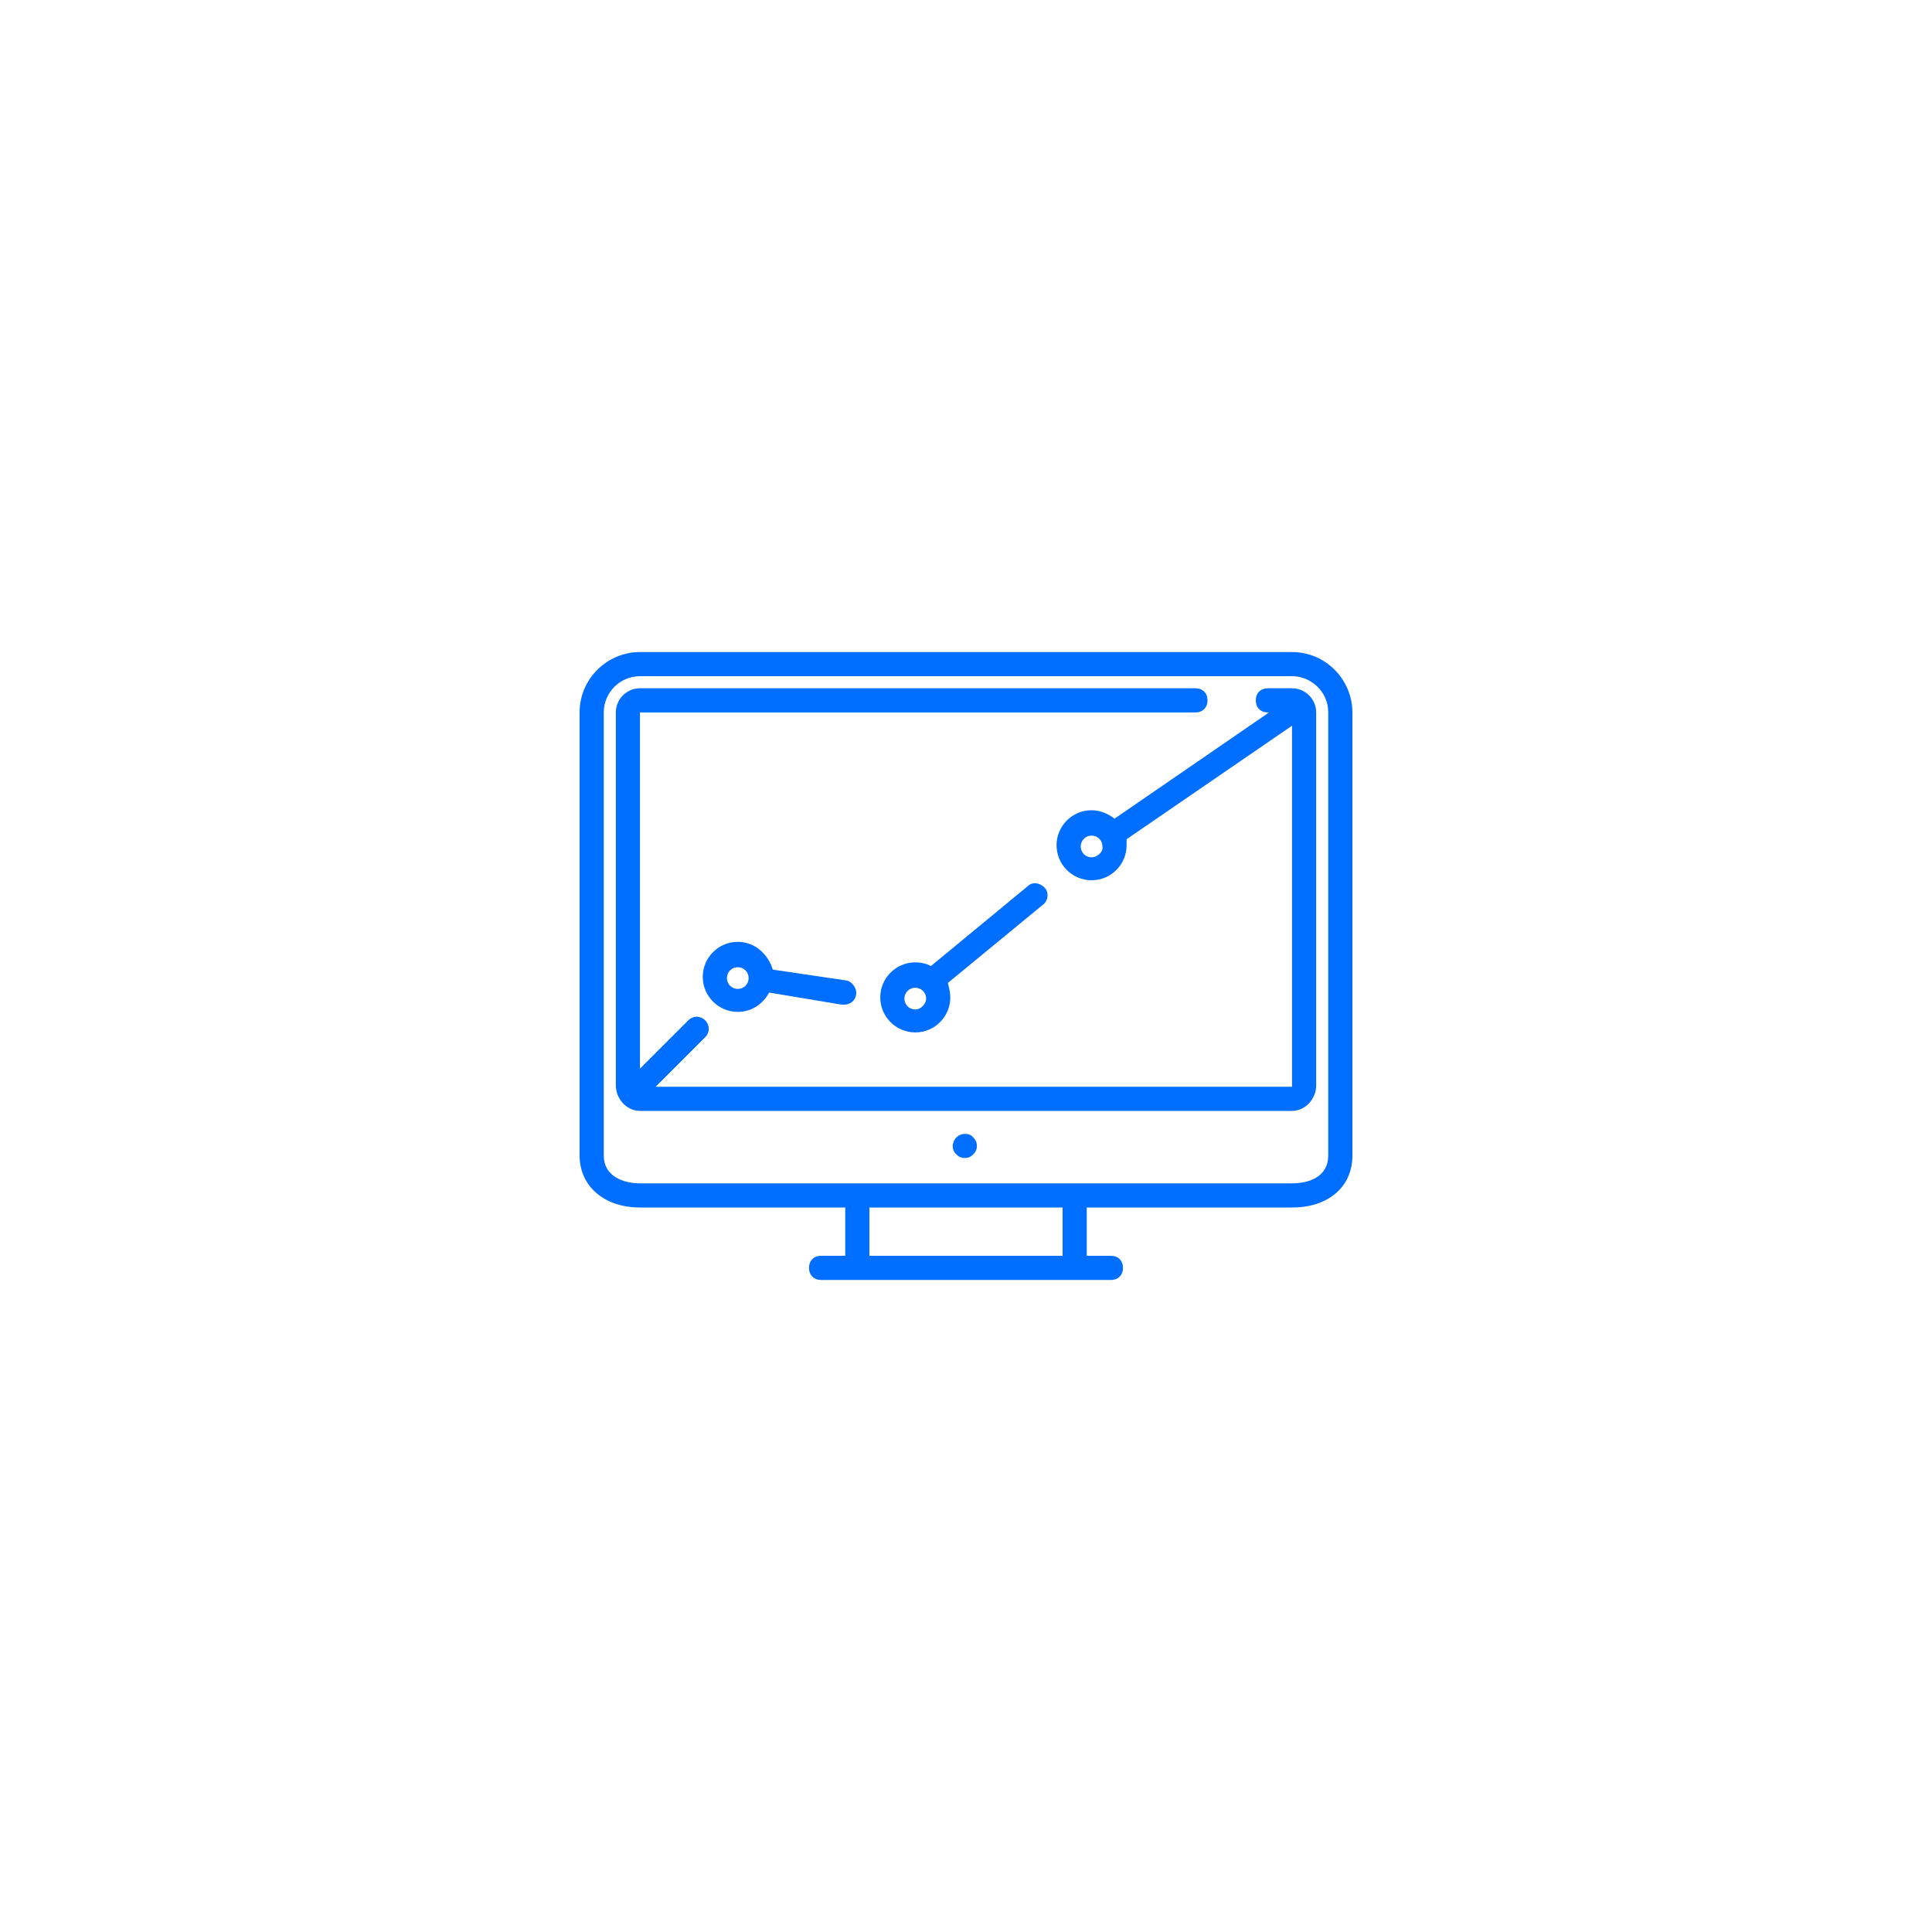 <svg version="1.0" preserveAspectRatio="xMidYMid meet" height="500" viewBox="0 0 375 375" zoomAndPan="magnify" width="500" xmlns:xlink="http://www.w3.org/1999/xlink" xmlns="http://www.w3.org/2000/svg"><defs><clipPath id="cd7de386ac"><path clip-rule="nonzero" d="M 112.5 126.562 L 262.5 126.562 L 262.5 248.812 L 112.5 248.812 Z M 112.5 126.562"></path></clipPath></defs><path fill-rule="nonzero" fill-opacity="1" d="M 202.734 172.266 C 201.797 171.328 200.391 171.094 199.453 172.031 L 180.703 187.5 C 179.766 187.031 178.828 186.797 177.656 186.797 C 173.906 186.797 170.859 189.844 170.859 193.594 C 170.859 197.344 173.906 200.391 177.656 200.391 C 181.406 200.391 184.453 197.344 184.453 193.594 C 184.453 192.656 184.219 191.719 183.984 190.781 L 202.5 175.547 C 203.438 174.844 203.672 173.203 202.734 172.266 Z M 177.656 195.938 C 176.484 195.938 175.547 195 175.547 193.828 C 175.547 192.656 176.484 191.719 177.656 191.719 C 178.828 191.719 179.766 192.656 179.766 193.828 C 179.766 194.766 178.828 195.938 177.656 195.938 Z M 177.656 195.938" fill="#006eff"></path><path fill-rule="nonzero" fill-opacity="1" d="M 150 188.203 C 149.062 185.156 146.484 182.812 143.203 182.812 C 139.453 182.812 136.406 185.859 136.406 189.609 C 136.406 193.359 139.453 196.406 143.203 196.406 C 146.016 196.406 148.125 194.766 149.297 192.656 L 163.359 195 L 163.828 195 C 165 195 165.938 194.297 166.172 193.125 C 166.406 191.953 165.469 190.547 164.297 190.312 Z M 143.203 191.953 C 142.031 191.953 141.094 191.016 141.094 189.844 C 141.094 188.672 142.031 187.734 143.203 187.734 C 144.375 187.734 145.312 188.672 145.312 189.844 C 145.312 191.016 144.375 191.953 143.203 191.953 Z M 143.203 191.953" fill="#006eff"></path><g clip-path="url(#cd7de386ac)"><path fill-rule="nonzero" fill-opacity="1" d="M 124.219 234.375 L 164.062 234.375 L 164.062 243.75 L 159.375 243.75 C 157.969 243.75 157.031 244.688 157.031 246.094 C 157.031 247.5 157.969 248.438 159.375 248.438 L 215.625 248.438 C 217.031 248.438 217.969 247.5 217.969 246.094 C 217.969 244.688 217.031 243.75 215.625 243.75 L 210.938 243.75 L 210.938 234.375 L 250.781 234.375 C 257.812 234.375 262.5 230.391 262.5 224.297 L 262.5 138.281 C 262.5 131.953 257.344 126.562 250.781 126.562 L 124.219 126.562 C 117.891 126.562 112.5 131.719 112.5 138.281 L 112.5 224.297 C 112.5 230.156 117.188 234.375 124.219 234.375 Z M 206.25 243.75 L 168.75 243.75 L 168.75 234.375 L 206.25 234.375 Z M 117.188 138.281 C 117.188 134.531 120.234 131.25 124.219 131.25 L 250.781 131.25 C 254.531 131.25 257.812 134.297 257.812 138.281 L 257.812 224.297 C 257.812 228.281 254.297 229.688 250.781 229.688 L 124.219 229.688 C 120.938 229.688 117.188 228.281 117.188 224.297 Z M 117.188 138.281" fill="#006eff"></path></g><path fill-rule="nonzero" fill-opacity="1" d="M 124.219 215.625 L 250.781 215.625 C 253.359 215.625 255.469 213.281 255.469 210.703 L 255.469 138.281 C 255.469 135.703 253.359 133.594 250.781 133.594 L 246.094 133.594 C 244.688 133.594 243.75 134.531 243.75 135.938 C 243.75 137.344 244.688 138.281 246.094 138.281 L 246.328 138.281 L 216.328 158.906 C 215.156 157.969 213.516 157.266 211.875 157.266 C 208.125 157.266 205.078 160.312 205.078 164.062 C 205.078 167.812 208.125 170.859 211.875 170.859 C 215.625 170.859 218.672 167.812 218.672 164.062 L 218.672 162.891 L 250.781 140.859 L 250.781 210.938 L 127.266 210.938 L 136.875 201.328 C 137.812 200.391 137.812 198.984 136.875 198.047 C 135.938 197.109 134.531 197.109 133.594 198.047 L 124.219 207.422 L 124.219 138.281 L 232.031 138.281 C 233.438 138.281 234.375 137.344 234.375 135.938 C 234.375 134.531 233.438 133.594 232.031 133.594 L 124.219 133.594 C 121.641 133.594 119.531 135.703 119.531 138.281 L 119.531 210.703 C 119.531 213.281 121.641 215.625 124.219 215.625 Z M 211.875 166.406 C 210.703 166.406 209.766 165.469 209.766 164.297 C 209.766 163.125 210.703 162.188 211.875 162.188 C 213.047 162.188 213.984 163.125 213.984 164.297 C 214.219 165.234 213.047 166.406 211.875 166.406 Z M 211.875 166.406" fill="#006eff"></path><path fill-rule="nonzero" fill-opacity="1" d="M 185.625 220.781 C 185.156 221.25 184.922 221.953 184.922 222.422 C 184.922 223.125 185.156 223.594 185.625 224.062 C 186.094 224.531 186.562 224.766 187.266 224.766 C 187.969 224.766 188.438 224.531 188.906 224.062 C 189.375 223.594 189.609 223.125 189.609 222.422 C 189.609 221.719 189.375 221.25 188.906 220.781 C 188.203 219.844 186.562 219.844 185.625 220.781 Z M 185.625 220.781" fill="#006eff"></path></svg>